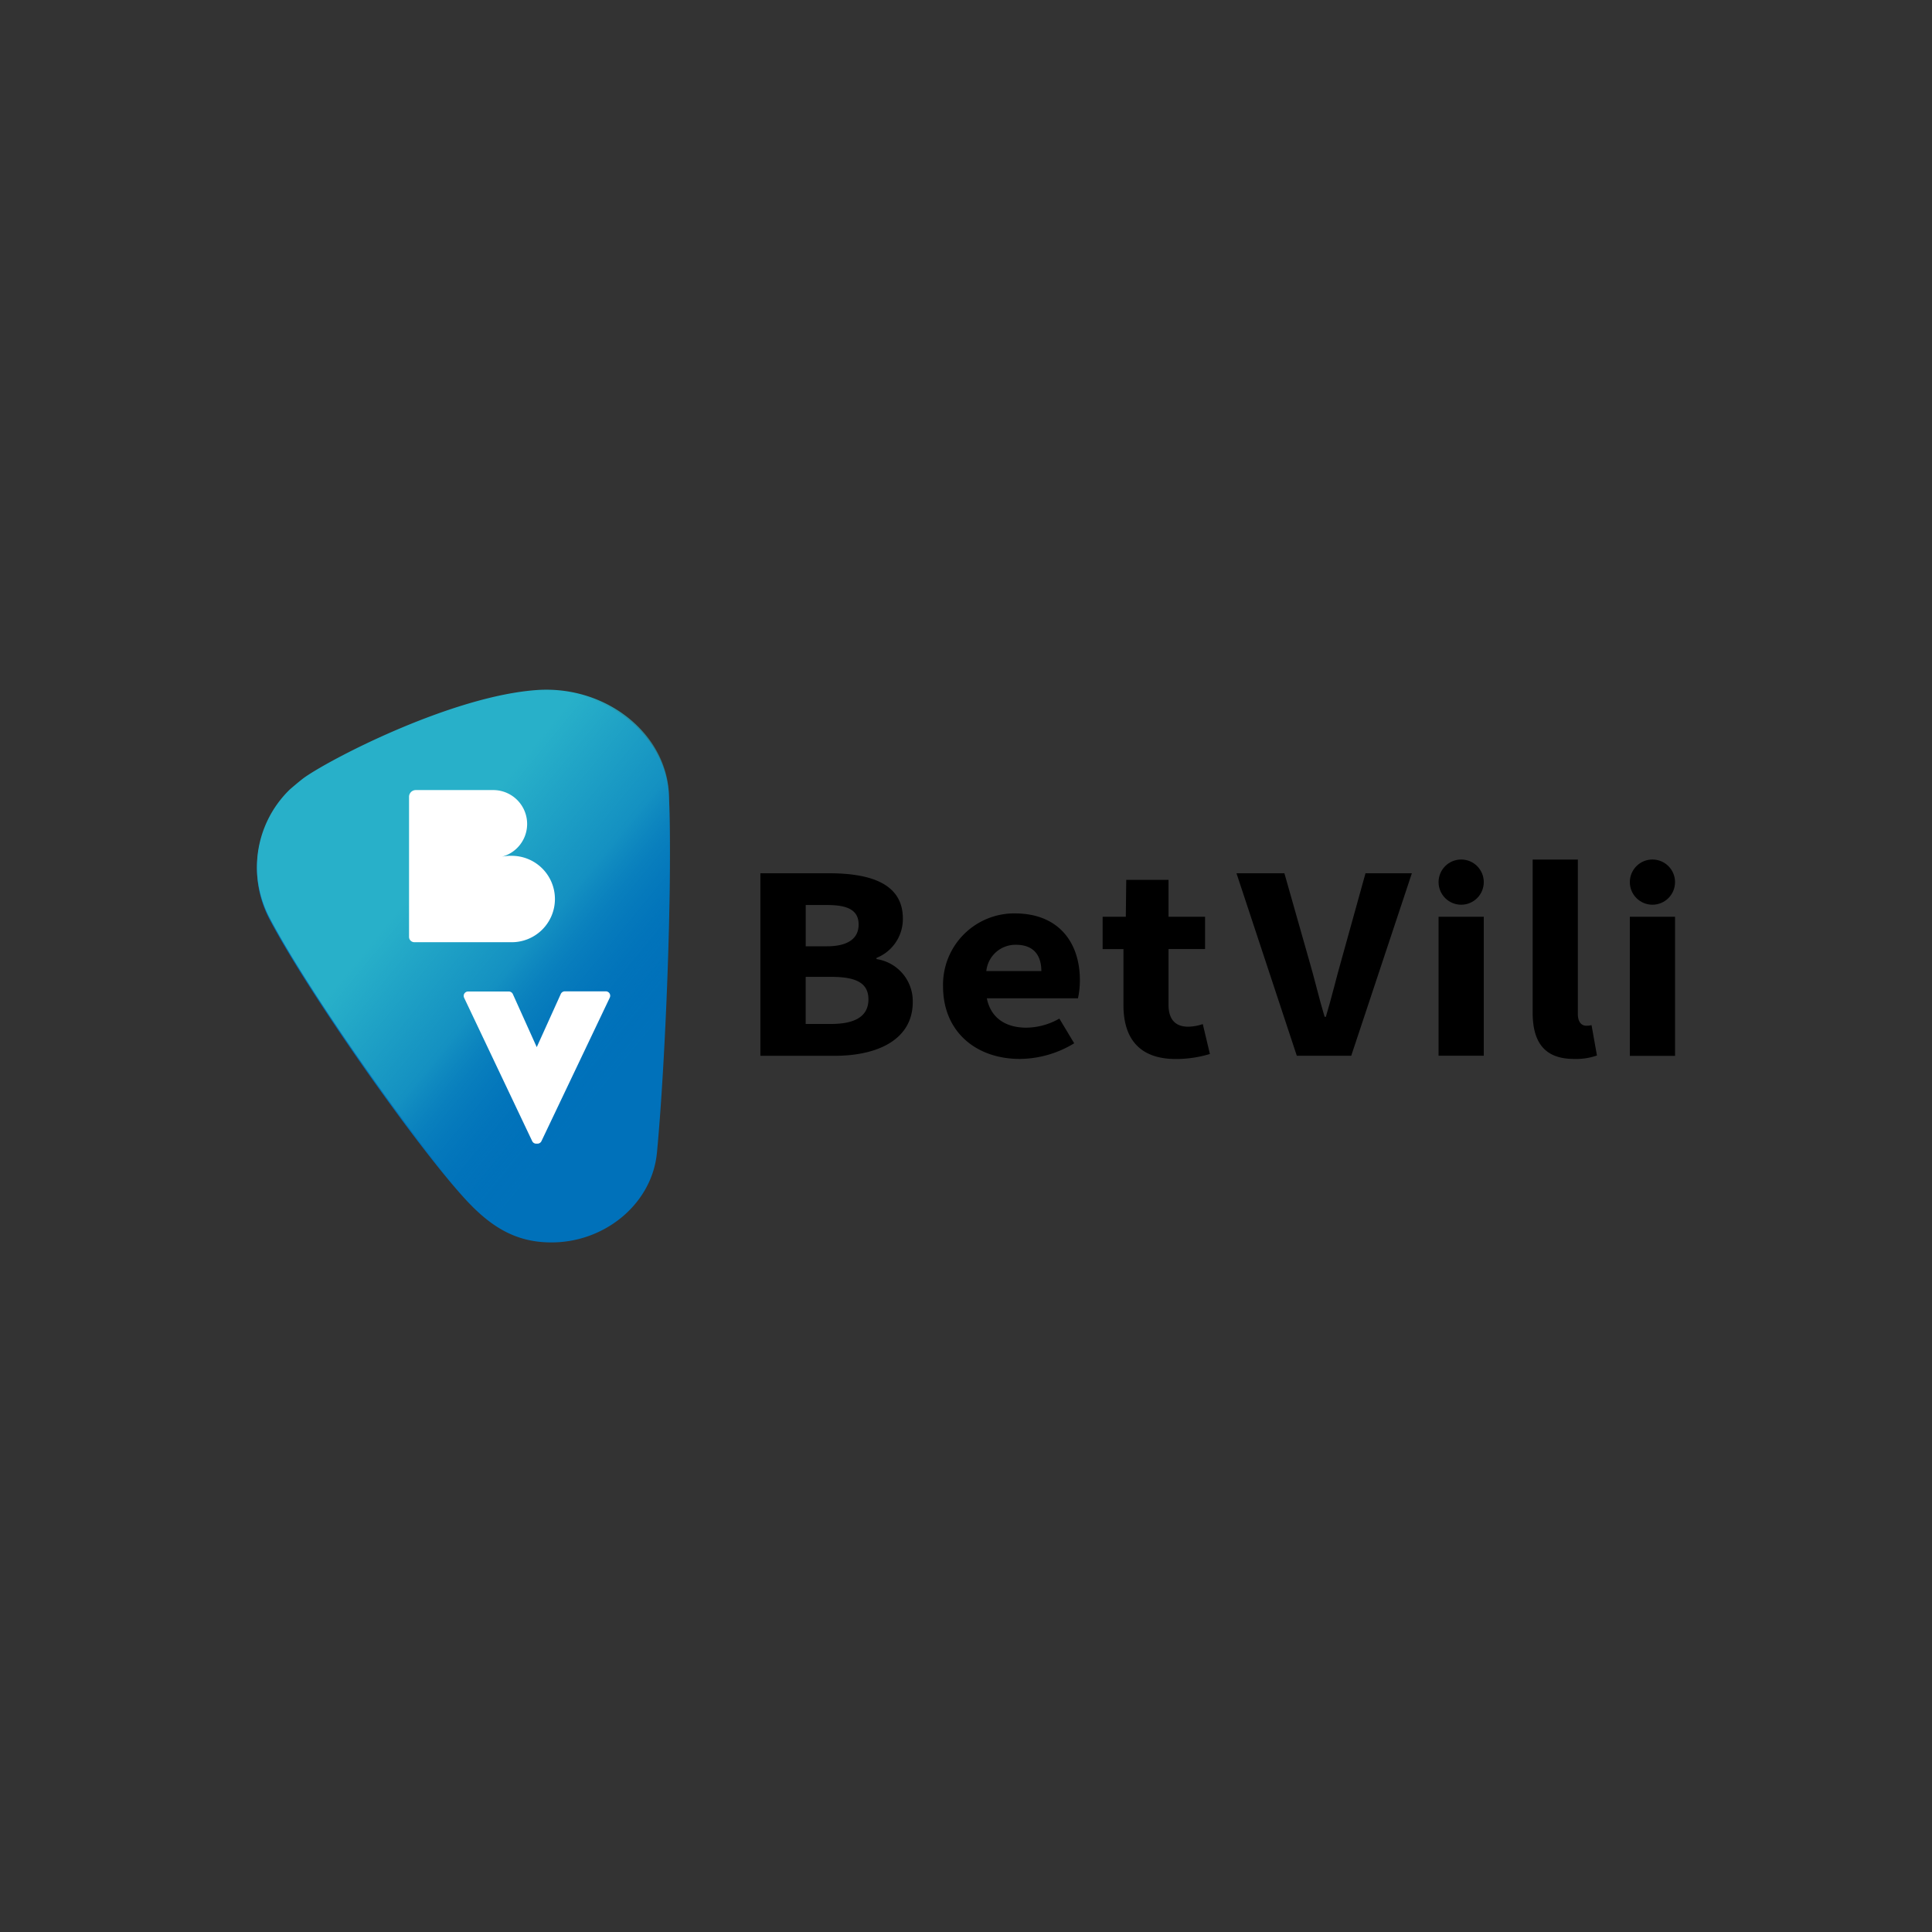 <svg id="Layer_1" data-name="Layer 1" xmlns="http://www.w3.org/2000/svg" xmlns:xlink="http://www.w3.org/1999/xlink" viewBox="0 0 500 500"><rect x="0" y="0" width="500" height="500" fill="#333333" stroke="none"/><defs><style>.cls-1{fill:#0071ba;}.cls-2{fill:url(#linear-gradient);}.cls-3{fill:#fff;}</style><linearGradient id="linear-gradient" x1="-3885.95" y1="-1412.82" x2="-3886.86" y2="-1411.82" gradientTransform="matrix(45.43, 0, 0, -60.62, 176703.41, -85375.46)" gradientUnits="userSpaceOnUse"><stop offset="0" stop-color="#0071ba" stop-opacity="0"/><stop offset="0.09" stop-color="#0376bb" stop-opacity="0.04"/><stop offset="0.24" stop-color="#0c84be" stop-opacity="0.16"/><stop offset="0.42" stop-color="#1b9cc4" stop-opacity="0.34"/><stop offset="0.55" stop-color="#28b0c9" stop-opacity="0.5"/><stop offset="1" stop-color="#28b0c9"/></linearGradient></defs><title>3879_500x500_white</title><path class="cls-1" d="M69.94,238.27c11.09,20.86,41.07,62.8,52.32,74,6.08,6.05,12.49,9.62,21.71,9.24,13.34-.57,24.84-10.42,26.05-23.22,2.19-23,4.07-69.27,3.1-92.35-.66-15.75-16.32-28.09-34-26.94C117.65,180.39,86.94,196,79,201.48c-1.22.84-4,3.26-4,3.26A28,28,0,0,0,66.53,226,28.54,28.54,0,0,0,69.94,238.27Z"/><path class="cls-2" d="M69.94,237.85c11.09,20.87,41.07,62.8,52.32,74,6.08,6,12.49,9.61,21.71,9.22,13.34-.56,24.84-10.41,26.05-23.2,2.19-23,4.07-69.28,3.1-92.36-.66-15.75-16.32-28.09-34-26.94C117.65,180,86.94,195.62,79,201.06c-1.22.84-4,3.26-4,3.26a28,28,0,0,0-8.48,21.29A28.5,28.5,0,0,0,69.94,237.85Z"/><path class="cls-3" d="M157.75,257.09a1.15,1.15,0,0,0-1-.53H146.14a1.15,1.15,0,0,0-1,.66L138.91,271l-6.19-13.74a1.15,1.15,0,0,0-1-.66H121.1A1.15,1.15,0,0,0,120,257.7a1.3,1.3,0,0,0,.11.51l17.62,37.11a1.15,1.15,0,0,0,1,.66h.4a1.15,1.15,0,0,0,1-.66l17.67-37.11A1.18,1.18,0,0,0,157.75,257.09Z"/><path class="cls-3" d="M132.07,221.48a11.34,11.34,0,0,0-2.65.35v0a8.77,8.77,0,0,0-1.81-17.36h-20a1.75,1.75,0,0,0-1.75,1.75v36.25a1.37,1.37,0,0,0,1.37,1.37h24.87a11.18,11.18,0,1,0,0-22.35h0Z"/><path d="M196.79,226h17.75c10.76,0,19.12,2.69,19.12,11.72a10.85,10.85,0,0,1-6.83,10.19v.3a11,11,0,0,1,9.39,11.12c0,9.61-8.92,13.91-20.2,13.91H196.79ZM214,244.9c5.69,0,8.21-2.19,8.21-5.62,0-3.65-2.66-5.06-8.12-5.06h-5.57V244.9ZM215.06,265c6.39,0,9.69-2.07,9.69-6.36s-3.24-5.83-9.69-5.83h-6.55V265Z"/><path d="M244.06,255.26a18.45,18.45,0,0,1,18-18.87h.6c11.24,0,16.81,7.44,16.81,17.26a22,22,0,0,1-.49,4.71H255.39c1.05,5.21,5,7.6,10.24,7.6a17.55,17.55,0,0,0,8.53-2.35L278,270a27.41,27.41,0,0,1-14,4.05C252.78,274.09,244.06,267.16,244.06,255.26Zm25.44-3.95c0-3.95-1.88-6.8-6.56-6.8a7.57,7.57,0,0,0-7.68,6.8Z"/><path d="M290.75,260.15V245.62h-5.39v-8.37h6l.11-9.55h10.94v9.55h9.46v8.36h-9.46V260c0,4.08,2,5.71,5.1,5.71a12.37,12.37,0,0,0,3.77-.68l1.84,7.74a30.29,30.29,0,0,1-8.77,1.3C294.63,274.09,290.75,268.48,290.75,260.15Z"/><path d="M320,226h12.4l6.25,22c1.54,5.18,2.59,9.94,4.16,15.15h.32c1.57-5.21,2.67-10,4.15-15.15l6.11-22h12L349.7,273.22H335.61Z"/><rect x="372.3" y="237.26" width="11.7" height="35.96"/><path d="M396.65,262.05v-39.6h11.7v40c0,2.29,1.16,3,2.11,3a4.87,4.87,0,0,0,1.43-.15l1.4,7.86a16.11,16.11,0,0,1-5.88.89C399.4,274.09,396.65,269.32,396.65,262.05Z"/><path d="M421.8,237.26h11.7v36H421.8Z"/><circle cx="427.65" cy="228.29" r="5.85"/><circle cx="378.15" cy="228.29" r="5.85"/></svg>